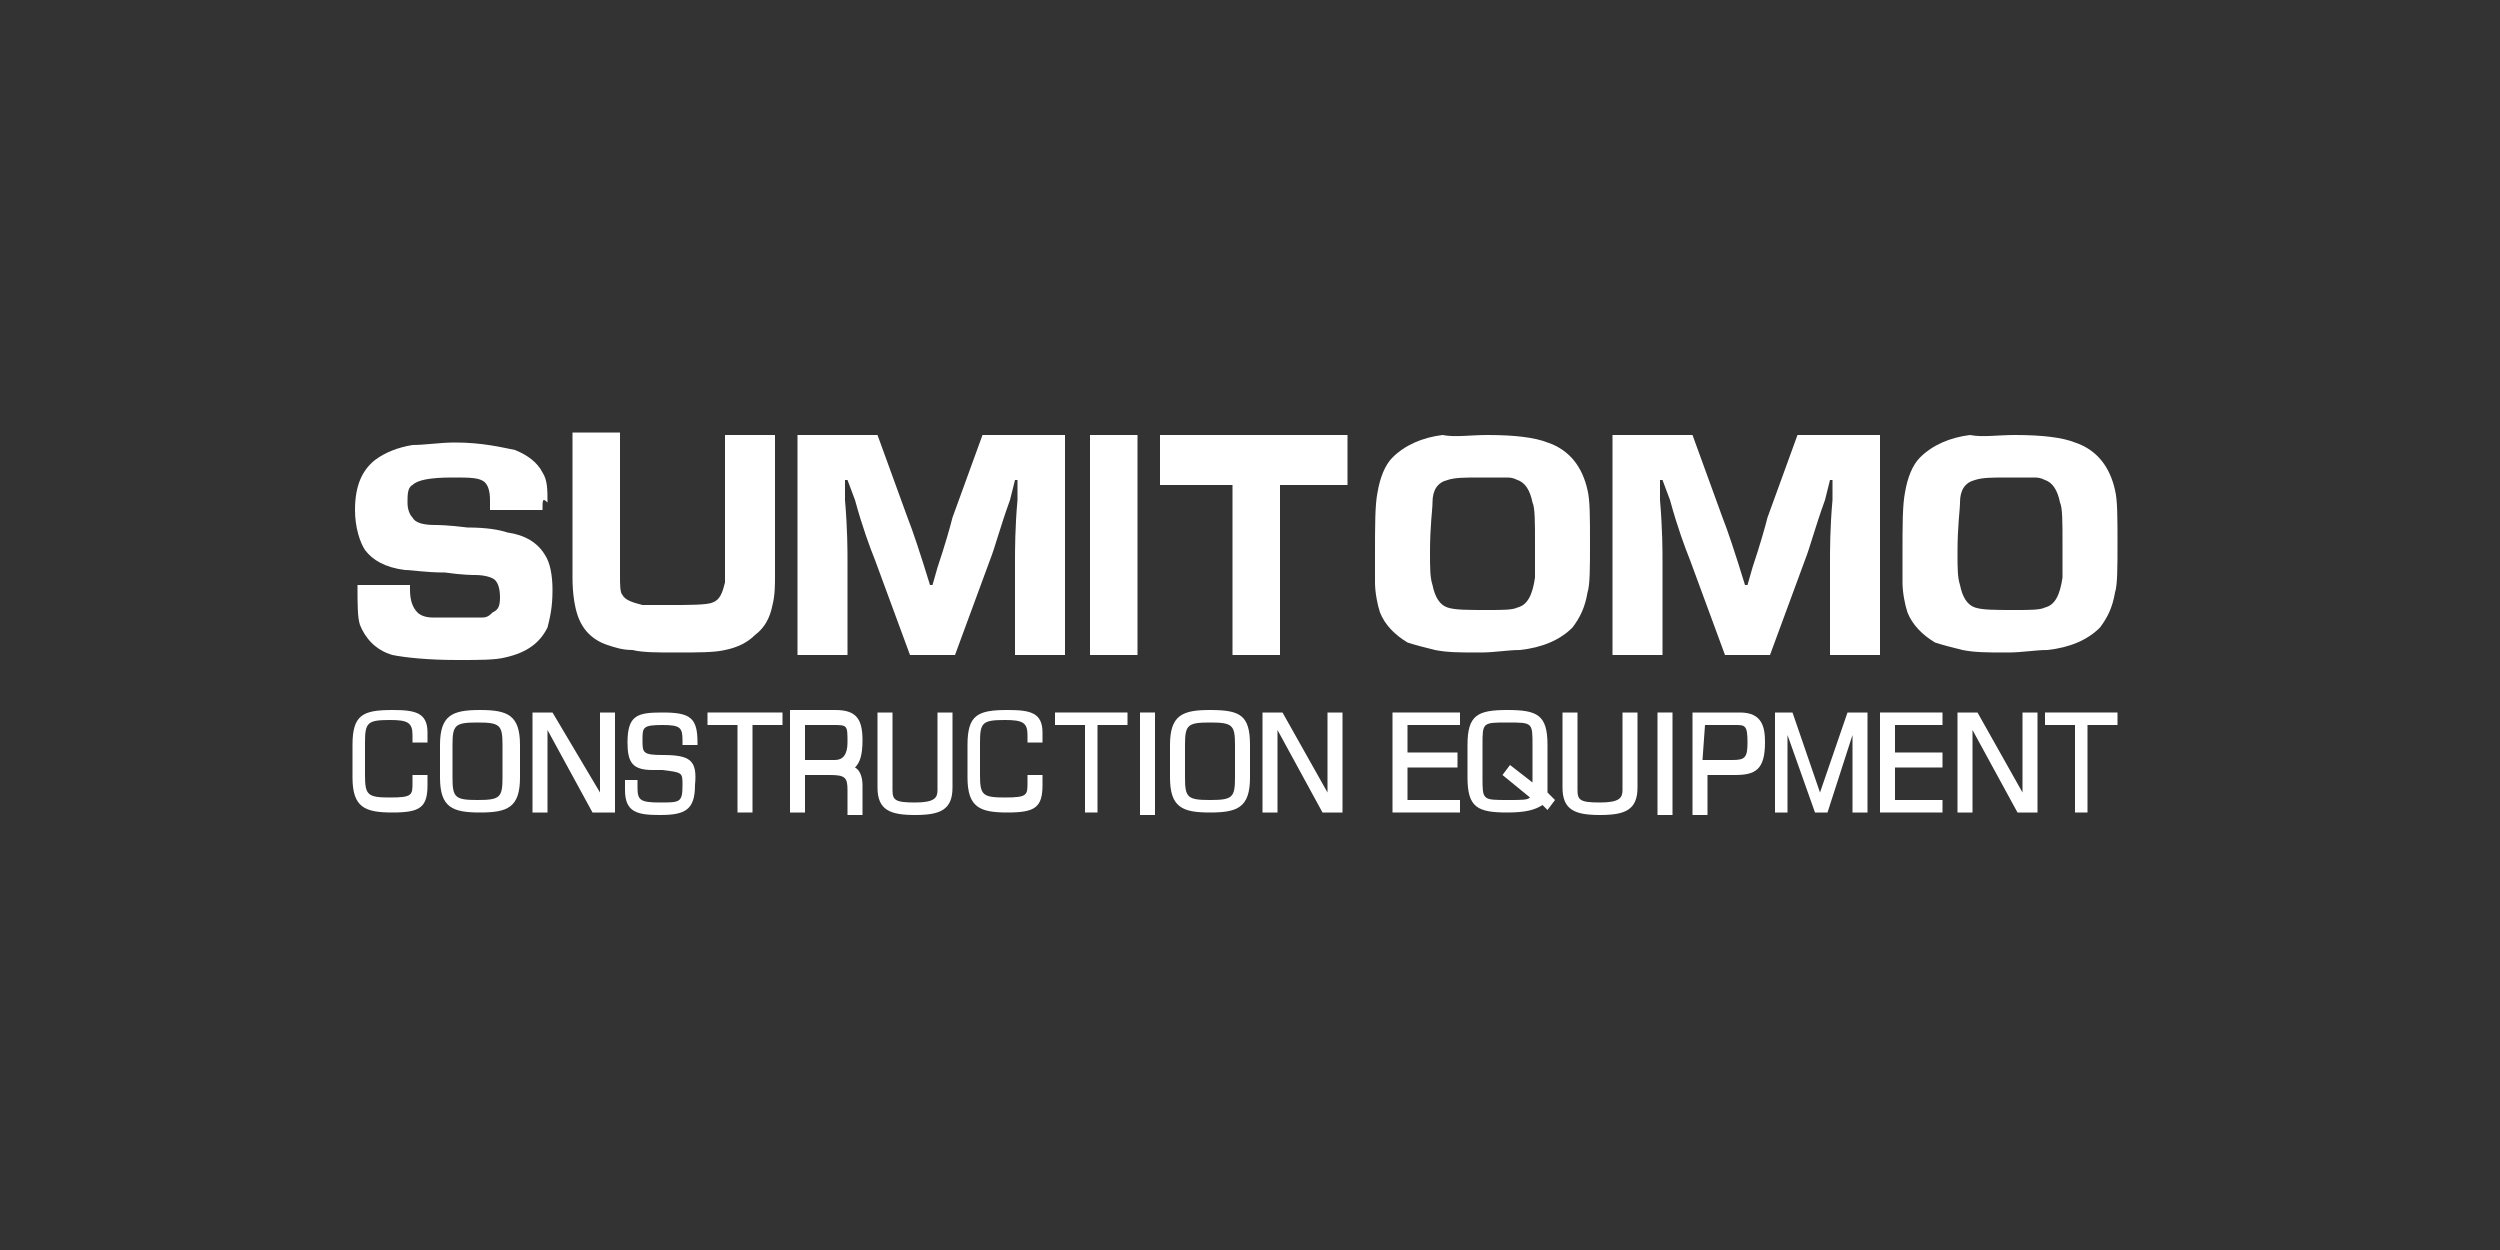 <?xml version="1.0" encoding="UTF-8"?> <!-- Generator: Adobe Illustrator 26.2.1, SVG Export Plug-In . SVG Version: 6.00 Build 0) --> <svg xmlns="http://www.w3.org/2000/svg" xmlns:xlink="http://www.w3.org/1999/xlink" version="1.1" id="Layer_1" x="0px" y="0px" viewBox="0 0 100 50" style="enable-background:new 0 0 100 50;" xml:space="preserve"><rect x="0" y="0" width="100" height="50" fill="#333333" stroke="none"/> <style type="text/css"> .st0{fill:#FFFFFF;} </style> <g> <g> <path class="st0" d="M15.7,28.4c-1.2,0-1.6,0.2-1.6,1.4v1.3c0,1.2,0.5,1.4,1.6,1.4s1.4-0.2,1.4-1.1V31h-0.6v0.3 c0,0.5,0,0.6-0.9,0.6s-1-0.1-1-0.9v-1.3c0-0.8,0.1-0.9,1-0.9c0.7,0,0.9,0.1,0.9,0.6v0.3h0.6v-0.4C17.1,28.5,16.6,28.4,15.7,28.4z"></path> <path class="st0" d="M19.2,28.4c-1.1,0-1.6,0.2-1.6,1.4v1.3c0,1.2,0.5,1.4,1.6,1.4s1.6-0.2,1.6-1.4v-1.3 C20.8,28.6,20.3,28.4,19.2,28.4z M18.1,29.8c0-0.8,0.1-0.9,1-0.9s1,0.1,1,0.9v1.3c0,0.8-0.1,0.9-1,0.9s-1-0.1-1-0.9V29.8z"></path> <polygon class="st0" points="24,31.7 22.1,28.5 21.3,28.5 21.3,32.5 21.9,32.5 21.9,29.2 23.7,32.5 24.6,32.5 24.6,28.5 24,28.5 "></polygon> <path class="st0" d="M26.5,30.2c-0.8,0-0.8-0.1-0.8-0.6s0-0.6,0.8-0.6c0.7,0,0.8,0.1,0.8,0.6v0.2h0.6v-0.1c0-1-0.3-1.2-1.4-1.2 c-1,0-1.4,0.1-1.4,1.2c0,0.8,0.2,1.1,1,1.1h0.4c0.8,0.1,0.8,0.1,0.8,0.6c0,0.7-0.1,0.7-0.9,0.7s-0.9-0.1-0.9-0.6v-0.3H25v0.4 c0,0.9,0.5,1,1.4,1c1,0,1.4-0.2,1.4-1.2C27.9,30.4,27.6,30.2,26.5,30.2z"></path> <polygon class="st0" points="28.3,29 29.5,29 29.5,32.5 30.1,32.5 30.1,29 31.3,29 31.3,28.5 28.3,28.5 "></polygon> <path class="st0" d="M34.5,29.6c0-0.9-0.3-1.2-1.1-1.2h-1.8v4.1h0.6V31h1c0.6,0,0.7,0.1,0.7,0.6v1h0.6v-1.2c0-0.3-0.1-0.6-0.3-0.7 C34.4,30.5,34.5,30.2,34.5,29.6z M32.2,29h1.1c0.6,0,0.6,0,0.6,0.7c0,0.5-0.2,0.7-0.5,0.7h-1.2C32.2,30.4,32.2,29,32.2,29z"></path> <path class="st0" d="M37.5,31.6c0,0.3-0.1,0.5-0.9,0.5c-0.8,0-0.9-0.1-0.9-0.5v-3.1h-0.6v3c0,0.9,0.5,1.1,1.5,1.1s1.5-0.2,1.5-1.1 v-3h-0.6V31.6z"></path> <path class="st0" d="M40.3,28.4c-1.2,0-1.6,0.2-1.6,1.4v1.3c0,1.2,0.5,1.4,1.6,1.4s1.4-0.2,1.4-1.1V31h-0.6v0.3 c0,0.5,0,0.6-0.9,0.6s-1-0.1-1-0.9v-1.3c0-0.8,0.1-0.9,1-0.9c0.7,0,0.9,0.1,0.9,0.6v0.3h0.6v-0.4C41.7,28.5,41.2,28.4,40.3,28.4z"></path> <polygon class="st0" points="42.2,29 43.4,29 43.4,32.5 43.9,32.5 43.9,29 45.1,29 45.1,28.5 42.2,28.5 "></polygon> <rect x="45.6" y="28.5" class="st0" width="0.6" height="4.1"></rect> <path class="st0" d="M48.4,28.4c-1.1,0-1.6,0.2-1.6,1.4v1.3c0,1.2,0.5,1.4,1.6,1.4s1.6-0.2,1.6-1.4v-1.3 C50,28.6,49.6,28.4,48.4,28.4z M47.4,29.8c0-0.8,0.1-0.9,1-0.9s1,0.1,1,0.9v1.3c0,0.8-0.1,0.9-1,0.9s-1-0.1-1-0.9V29.8z"></path> <polygon class="st0" points="53.1,31.7 51.3,28.5 50.5,28.5 50.5,32.5 51.1,32.5 51.1,29.2 52.9,32.5 53.7,32.5 53.7,28.5 53.1,28.5 "></polygon> <polygon class="st0" points="55.7,32.5 58.4,32.5 58.4,32 56.3,32 56.3,30.7 58.3,30.7 58.3,30.1 56.3,30.1 56.3,29 58.4,29 58.4,28.5 55.7,28.5 "></polygon> <path class="st0" d="M61.9,31.1v-1.3c0-1.2-0.4-1.4-1.6-1.4s-1.6,0.2-1.6,1.4v1.3c0,1.2,0.4,1.4,1.6,1.4c0.7,0,1.1-0.1,1.4-0.3 l0.2,0.2l0.3-0.4l-0.3-0.3C61.9,31.6,61.9,31.4,61.9,31.1z M61.2,31.9C61.1,32,60.9,32,60.3,32c-1,0-1,0-1-0.9v-1.3 c0-0.9,0-0.9,1-0.9s1,0,1,0.9v1.3c0,0.1,0,0.2,0,0.2l-0.9-0.7L60.1,31L61.2,31.9z"></path> <path class="st0" d="M64.9,31.6c0,0.3-0.1,0.5-0.9,0.5c-0.8,0-0.9-0.1-0.9-0.5v-3.1h-0.6v3c0,0.9,0.5,1.1,1.5,1.1s1.5-0.2,1.5-1.1 v-3h-0.6V31.6z"></path> <rect x="66.3" y="28.5" class="st0" width="0.6" height="4.1"></rect> <path class="st0" d="M69.6,28.5h-1.9v4.1h0.6V31h1.1c0.8,0,1.2-0.2,1.2-1.3C70.6,29.1,70.5,28.5,69.6,28.5z M68.2,29h1.2 c0.4,0,0.5,0,0.5,0.7c0,0.6-0.1,0.7-0.6,0.7h-1.2L68.2,29L68.2,29z"></path> <polygon class="st0" points="72.8,31.7 71.7,28.5 71,28.5 71,32.5 71.5,32.5 71.5,29.4 72.6,32.5 73.1,32.5 74.1,29.4 74.1,32.5 74.7,32.5 74.7,28.5 73.9,28.5 "></polygon> <polygon class="st0" points="75.2,32.5 77.7,32.5 77.7,32 75.8,32 75.8,30.7 77.7,30.7 77.7,30.1 75.8,30.1 75.8,29 77.7,29 77.7,28.5 75.2,28.5 "></polygon> <polygon class="st0" points="80.9,31.7 79.1,28.5 78.3,28.5 78.3,32.5 78.9,32.5 78.9,29.2 80.7,32.5 81.5,32.5 81.5,28.5 80.9,28.5 "></polygon> <polygon class="st0" points="81.8,28.5 81.8,29 83,29 83,32.5 83.5,32.5 83.5,29 84.7,29 84.7,28.5 "></polygon> </g> <g> <path class="st0" d="M21.7,20.4h-2.1c0-0.3,0-0.4,0-0.4c0-0.4-0.1-0.6-0.2-0.7c-0.2-0.2-0.6-0.2-1.3-0.2c-0.9,0-1.4,0.1-1.6,0.3 c-0.2,0.1-0.2,0.4-0.2,0.7s0.1,0.5,0.2,0.6c0.1,0.2,0.4,0.3,0.9,0.3c0.1,0,0.5,0,1.3,0.1c0.8,0,1.3,0.1,1.6,0.2 c0.7,0.1,1.2,0.4,1.5,0.9c0.2,0.3,0.3,0.8,0.3,1.4c0,0.7-0.1,1.1-0.2,1.5c-0.3,0.6-0.8,1-1.7,1.2c-0.4,0.1-1,0.1-1.9,0.1 c-1.2,0-2.1-0.1-2.6-0.2C15,26,14.6,25.5,14.4,25c-0.1-0.3-0.1-0.8-0.1-1.6h2.1c0,0.3,0,0.1,0,0.2c0,0.4,0.1,0.7,0.3,0.9 c0.1,0.1,0.3,0.2,0.6,0.2c0.1,0,0.5,0,1.2,0c0.4,0,0.6,0,0.8,0c0.2,0,0.3-0.1,0.4-0.2c0.2-0.1,0.3-0.2,0.3-0.6 c0-0.4-0.1-0.6-0.2-0.7C19.7,23.1,19.4,23,19,23c-0.1,0-0.5,0-1.2-0.1c-0.8,0-1.3-0.1-1.6-0.1c-0.8-0.1-1.3-0.4-1.6-0.8 c-0.2-0.3-0.4-0.9-0.4-1.6c0-1,0.3-1.6,0.8-2c0.4-0.3,0.9-0.5,1.5-0.6c0.5,0,1.1-0.1,1.7-0.1c1.1,0,1.9,0.2,2.4,0.3 c0.5,0.2,0.9,0.5,1.1,0.9c0.2,0.3,0.2,0.7,0.2,1.2C21.7,19.9,21.7,20,21.7,20.4z"></path> <path class="st0" d="M29.2,17.4H31V23c0,0.4,0,0.8-0.1,1.2c-0.1,0.5-0.3,0.9-0.7,1.2c-0.3,0.3-0.7,0.5-1.2,0.6 c-0.4,0.1-1.1,0.1-2,0.1c-0.7,0-1.3,0-1.7-0.1c-0.4,0-0.7-0.1-1-0.2c-0.6-0.2-1-0.6-1.2-1.2c-0.1-0.3-0.2-0.8-0.2-1.5v-5.8h1.9V23 c0,0.4,0,0.7,0.1,0.8c0.1,0.2,0.4,0.3,0.8,0.4c0.2,0,0.8,0,1.2,0c0.6,0,1.4,0,1.6-0.1c0.3-0.1,0.4-0.4,0.5-0.8c0-0.1,0-0.3,0-0.4 v-5.5H29.2z"></path> <path class="st0" d="M42.6,17.4v8.8h-2v-3.7c0-0.5,0-1.4,0.1-2.5v-0.8h-0.1L40.4,20c-0.4,1.1-0.6,1.9-0.8,2.4l-1.4,3.8h-1.8 L35,22.4c-0.2-0.5-0.5-1.3-0.8-2.4l-0.3-0.8h-0.1V20c0.1,1.2,0.1,2,0.1,2.5v3.7h-2v-8.8h3.2l1.2,3.3c0.2,0.5,0.5,1.4,0.9,2.7h0.1 l0.2-0.7c0.3-0.9,0.5-1.6,0.6-2l1.2-3.3H42.6z"></path> <path class="st0" d="M45.5,17.4v8.8h-1.9v-8.8H45.5z"></path> <path class="st0" d="M51.2,19.4v6.8h-1.9v-6.8h-2.9v-2h7.5v2H51.2z"></path> <path class="st0" d="M59.5,17.4c1.1,0,1.9,0.1,2.4,0.3c0.9,0.3,1.4,1,1.6,1.9c0.1,0.4,0.1,1.1,0.1,2.1s0,1.7-0.1,2 c-0.1,0.6-0.3,1-0.6,1.4c-0.5,0.5-1.2,0.8-2.1,0.9c-0.5,0-1,0.1-1.6,0.1c-0.8,0-1.3,0-1.8-0.1c-0.4-0.1-0.8-0.2-1.1-0.3 c-0.5-0.3-0.9-0.7-1.1-1.2c-0.1-0.3-0.2-0.8-0.2-1.2c0-0.3,0-0.7,0-1.1c0-1.2,0-2,0.1-2.5c0.1-0.6,0.3-1.1,0.6-1.4 c0.5-0.5,1.2-0.8,2-0.9C58.2,17.5,58.8,17.4,59.5,17.4z M59.2,19.1c-0.6,0-1,0-1.3,0.1c-0.4,0.1-0.6,0.4-0.6,0.9 c0,0.3-0.1,0.9-0.1,2c0,0.6,0,1,0.1,1.3c0.1,0.5,0.3,0.8,0.6,0.9c0.3,0.1,0.8,0.1,1.6,0.1c0.6,0,1,0,1.2-0.1 c0.4-0.1,0.6-0.5,0.7-1.2c0-0.2,0-0.7,0-1.4c0-0.8,0-1.4-0.1-1.6c-0.1-0.5-0.3-0.8-0.6-0.9c-0.2-0.1-0.3-0.1-0.5-0.1 C60,19.1,59.6,19.1,59.2,19.1z"></path> <path class="st0" d="M75.2,17.4v8.8h-2v-3.7c0-0.5,0-1.4,0.1-2.5v-0.8h-0.1L73,20c-0.4,1.1-0.6,1.9-0.8,2.4l-1.4,3.8H69l-1.4-3.8 c-0.2-0.5-0.5-1.3-0.8-2.4l-0.3-0.8h-0.1V20c0.1,1.2,0.1,2,0.1,2.5v3.7h-2v-8.8h3.2l1.2,3.3c0.2,0.5,0.5,1.4,0.9,2.7h0.1l0.2-0.7 c0.3-0.9,0.5-1.6,0.6-2l1.2-3.3H75.2z"></path> <path class="st0" d="M80.6,17.4c1.1,0,1.9,0.1,2.4,0.3c0.9,0.3,1.4,1,1.6,1.9c0.1,0.4,0.1,1.1,0.1,2.1s0,1.7-0.1,2 c-0.1,0.6-0.3,1-0.6,1.4c-0.5,0.5-1.2,0.8-2.1,0.9c-0.5,0-1,0.1-1.6,0.1c-0.8,0-1.3,0-1.8-0.1c-0.4-0.1-0.8-0.2-1.1-0.3 c-0.5-0.3-0.9-0.7-1.1-1.2c-0.1-0.3-0.2-0.8-0.2-1.2c0-0.3,0-0.7,0-1.1c0-1.2,0-2,0.1-2.5c0.1-0.6,0.3-1.1,0.6-1.4 c0.5-0.5,1.2-0.8,2-0.9C79.3,17.5,79.9,17.4,80.6,17.4z M80.3,19.1c-0.6,0-1,0-1.3,0.1c-0.4,0.1-0.6,0.4-0.6,0.9 c0,0.3-0.1,0.9-0.1,2c0,0.6,0,1,0.1,1.3c0.1,0.5,0.3,0.8,0.6,0.9c0.3,0.1,0.8,0.1,1.6,0.1c0.6,0,1,0,1.2-0.1 c0.4-0.1,0.6-0.5,0.7-1.2c0-0.2,0-0.7,0-1.4c0-0.8,0-1.4-0.1-1.6c-0.1-0.5-0.3-0.8-0.6-0.9c-0.2-0.1-0.3-0.1-0.5-0.1 S80.7,19.1,80.3,19.1z"></path> </g> </g> </svg> 